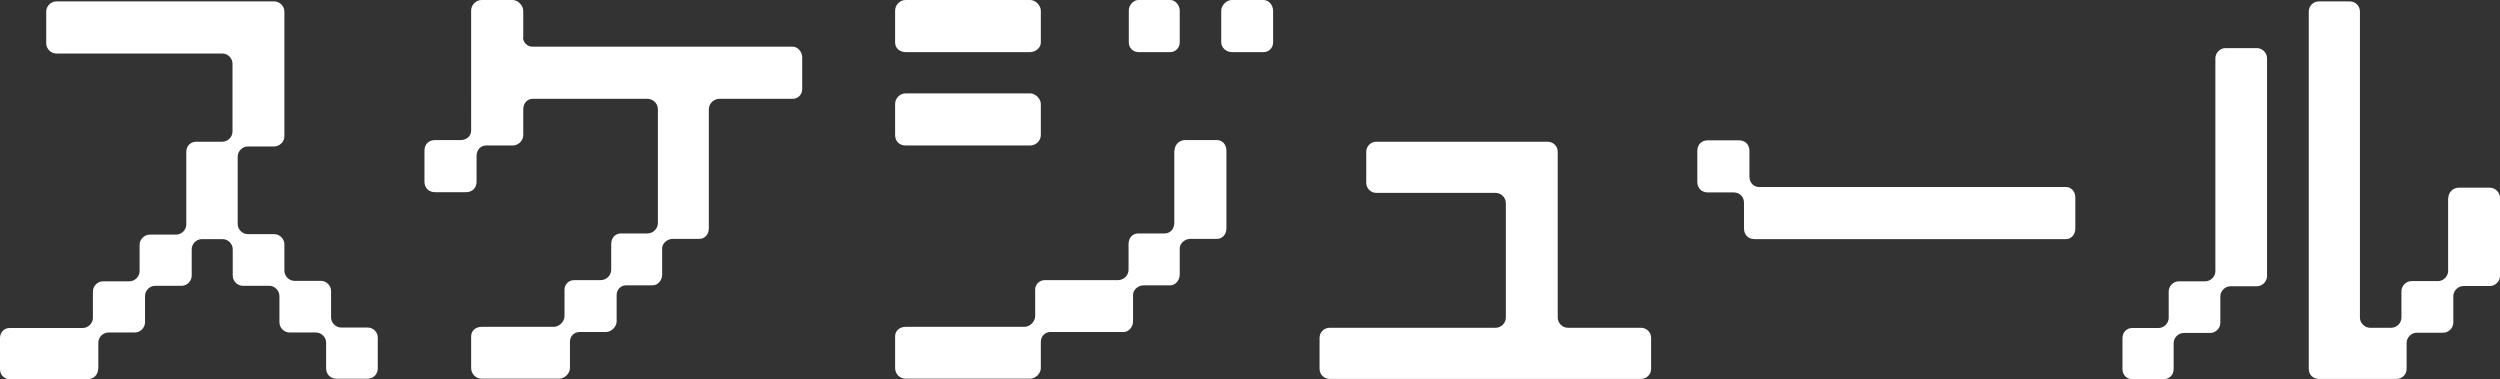 <?xml version="1.0" encoding="UTF-8"?>
<svg id="_レイヤー_2" data-name="レイヤー 2" xmlns="http://www.w3.org/2000/svg" viewBox="0 0 106.02 16.08">
  <rect x="0" y="0" width="106.02" height="16.08" fill="#333333" stroke="none"/>
  <defs>
    <style>
      .cls-1 {
        fill: #fff;
      }
    </style>
  </defs>
  <g id="_レイヤー_2-2" data-name="レイヤー 2">
    <g>
      <path class="cls-1" d="M4.16,15.65c0,.25-.2.43-.43.43H.41c-.23,0-.41-.18-.41-.43v-1.31c0-.25.18-.43.41-.43h3.1c.23,0,.43-.2.43-.43v-1.12c0-.23.2-.43.43-.43h1.12c.23,0,.43-.2.43-.43v-1.12c0-.23.2-.43.43-.43h1.12c.23,0,.43-.2.43-.43v-3.08c0-.25.18-.43.43-.43h1.1c.23,0,.43-.2.43-.43v-2.88c0-.23-.2-.43-.43-.43H2.39c-.23,0-.43-.2-.43-.43V.49c0-.23.2-.43.43-.43h9.24c.23,0,.43.2.43.43v5.29c0,.23-.2.43-.43.43h-1.12c-.23,0-.43.2-.43.43v2.86c0,.23.2.43.43.43h1.12c.23,0,.43.2.43.43v1.12c0,.23.2.43.43.43h1.12c.23,0,.43.2.43.43v1.12c0,.23.2.43.43.43h1.12c.23,0,.43.18.43.43v1.31c0,.25-.2.43-.43.43h-1.33c-.23,0-.43-.18-.43-.43v-1.1c0-.23-.2-.43-.43-.43h-1.12c-.23,0-.43-.2-.43-.43v-1.12c0-.23-.2-.43-.43-.43h-1.12c-.23,0-.43-.2-.43-.43v-1.12c0-.23-.2-.43-.43-.43h-.88c-.23,0-.43.2-.43.43v1.12c0,.23-.2.43-.43.43h-1.12c-.23,0-.43.2-.43.43v1.12c0,.23-.2.43-.43.43h-1.12c-.23,0-.43.2-.43.43v1.1Z"/>
      <path class="cls-1" d="M22.18,1.58c0,.22.18.4.4.4h11.04c.22,0,.4.23.4.45v1.35c0,.23-.18.41-.4.41h-3.11c-.22,0-.45.18-.45.45v5.04c0,.27-.18.45-.4.45h-1.13c-.22,0-.45.18-.45.4v1.12c0,.23-.18.45-.4.45h-1.13c-.22,0-.4.18-.4.41v1.12c0,.23-.23.45-.45.45h-1.13c-.22,0-.4.18-.4.41v1.12c0,.23-.23.45-.45.45h-3.29c-.27,0-.45-.22-.45-.45v-1.35c0-.22.18-.4.45-.4h3.06c.23,0,.45-.23.45-.45v-1.13c0-.22.18-.4.41-.4h1.12c.23,0,.45-.18.45-.45v-1.08c0-.27.18-.45.41-.45h1.12c.23,0,.45-.18.45-.45v-4.81c0-.27-.22-.45-.45-.45h-4.86c-.22,0-.4.18-.4.45v1.08c0,.27-.23.45-.45.45h-1.13c-.22,0-.4.18-.4.45v1.08c0,.27-.18.45-.45.45h-1.31c-.27,0-.45-.18-.45-.45v-1.31c0-.27.18-.45.45-.45h1.08c.27,0,.45-.18.45-.4V.45c0-.22.18-.45.45-.45h1.31c.22,0,.45.23.45.45v1.13Z"/>
      <path class="cls-1" d="M37.96.45c0-.22.18-.45.45-.45h5.28c.22,0,.45.23.45.45v1.35c0,.23-.23.41-.45.41h-5.28c-.27,0-.45-.18-.45-.41V.45ZM37.96,4.41c0-.22.18-.45.45-.45h5.28c.22,0,.45.23.45.45v1.31c0,.27-.23.45-.45.45h-5.28c-.27,0-.45-.18-.45-.45v-1.31ZM49.81,6.39c0-.27.22-.45.45-.45h1.35c.22,0,.4.18.4.45v3.29c0,.27-.18.45-.4.45h-1.13c-.22,0-.45.18-.45.4v1.12c0,.23-.18.45-.4.45h-1.13c-.22,0-.45.18-.45.41v1.12c0,.23-.18.45-.4.45h-3.11c-.22,0-.4.18-.4.41v1.12c0,.23-.23.45-.45.45h-5.28c-.27,0-.45-.22-.45-.45v-1.35c0-.22.18-.4.45-.4h5.04c.23,0,.45-.23.45-.45v-1.13c0-.22.18-.4.41-.4h3.1c.23,0,.45-.18.45-.45v-1.08c0-.27.18-.45.41-.45h1.12c.23,0,.41-.18.41-.45v-3.06ZM48.28,2.21c-.23,0-.41-.18-.41-.41V.45c0-.22.18-.45.41-.45h1.35c.22,0,.4.23.4.45v1.35c0,.23-.18.41-.4.41h-1.35ZM51.79.45c0-.22.22-.45.45-.45h1.35c.22,0,.4.23.4.45v1.35c0,.23-.18.41-.4.41h-1.35c-.23,0-.45-.18-.45-.41V.45Z"/>
      <path class="cls-1" d="M66.06,13.47c0,.23.2.43.43.43h3.1c.23,0,.43.18.43.43v1.31c0,.25-.2.43-.43.43h-13.2c-.23,0-.43-.18-.43-.43v-1.31c0-.25.2-.43.43-.43h7.04c.23,0,.43-.2.43-.43v-4.86c0-.23-.2-.43-.43-.43h-5.06c-.23,0-.43-.18-.43-.43v-1.31c0-.25.2-.43.43-.43h7.26c.23,0,.43.18.43.43v7.04Z"/>
      <path class="cls-1" d="M73.96,8.61c0-.27-.18-.45-.45-.45h-1.08c-.27,0-.45-.18-.45-.45v-1.31c0-.27.18-.45.45-.45h1.31c.27,0,.45.18.45.45v1.08c0,.27.18.45.4.45h13.02c.22,0,.4.18.4.45v1.31c0,.27-.18.45-.4.45h-13.2c-.27,0-.45-.18-.45-.45v-1.08Z"/>
      <path class="cls-1" d="M92.18,15.65c0,.25-.18.43-.43.43h-1.33c-.23,0-.41-.18-.41-.43v-1.31c0-.25.18-.43.41-.43h1.12c.23,0,.43-.2.43-.43v-1.12c0-.23.2-.43.43-.43h1.12c.23,0,.43-.2.43-.43V2.47c0-.23.2-.43.43-.43h1.33c.23,0,.43.2.43.43v9.24c0,.23-.2.43-.43.43h-1.12c-.23,0-.43.2-.43.43v1.12c0,.23-.2.43-.43.43h-1.12c-.23,0-.43.2-.43.43v1.1ZM103.83,8.39c0-.23.2-.43.43-.43h1.33c.23,0,.43.2.43.43v3.31c0,.23-.2.43-.43.43h-1.12c-.23,0-.43.2-.43.43v1.12c0,.23-.2.43-.43.43h-1.12c-.23,0-.43.2-.43.43v1.1c0,.25-.2.43-.43.43h-3.29c-.25,0-.43-.18-.43-.43V.49c0-.23.18-.43.43-.43h1.31c.25,0,.43.2.43.43v12.98c0,.23.2.43.43.43h.9c.23,0,.43-.2.43-.43v-1.12c0-.23.2-.43.43-.43h1.12c.23,0,.43-.2.43-.43v-3.1Z"/>
    </g>
  </g>
</svg>